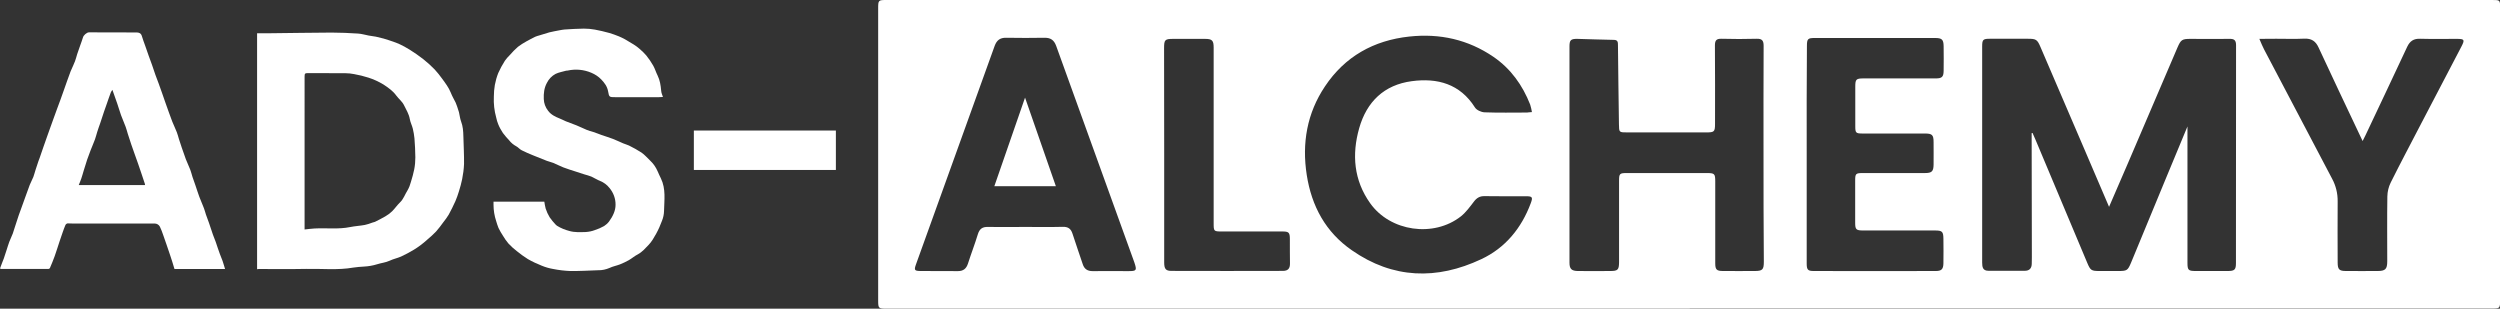 <svg xmlns="http://www.w3.org/2000/svg" xmlns:xlink="http://www.w3.org/1999/xlink" id="Layer_1" x="0px" y="0px" viewBox="0 0 2263.8 279.5" style="enable-background:new 0 0 2263.8 279.5;" xml:space="preserve"><rect x="0" y="0" width="2263.8" height="279.5" fill="#333333" stroke="none"/><style type="text/css">	.st0{fill:#FFFFFF;}</style><g id="Layer_2_1_">	<g id="Layer_1-2">		<path class="st0" d="M1530,279.5H802.9c-7.4,0-7.7-0.2-7.7-7.5c0-20.8,0-41.5,0-62.3V7.9c0-7.8,0.1-7.9,7.8-7.9h1453.7   c7.1,0,7.2,0,7.2,7.1v264.1c0,8.2,0,8.2-8.2,8.2H1530z M1839.7,120.5l0.8-0.1c0.9,2,1.8,3.9,2.6,5.9   c15.6,37.2,31.2,74.4,46.9,111.6c2.9,6.9,3.7,7.5,11.1,7.5h17c7.9,0,8.6-0.4,11.6-7.5c10.3-25,20.7-50,31-75   c6.5-15.7,13.1-31.4,20.1-48.4c0,42.1,0,82.8,0,123.5c0,6.6,0.8,7.4,7.5,7.4c9.7,0,19.3,0,29,0c6.2,0,7.4-1.2,7.4-7.2   c0-65.8,0-131.5,0.1-197.3c0-4.5-1.7-5.8-5.9-5.7c-11.8,0.2-23.6,0-35.5,0c-7.4,0-8.6,0.8-11.6,7.7   c-14.9,34.8-29.8,69.6-44.7,104.4c-5.6,13.1-11.3,26.1-17.3,40c-7.6-17.8-14.9-34.7-22.1-51.6c-13.3-30.9-26.6-61.9-39.9-92.9   c-3-7.1-4.1-7.7-11.5-7.7c-11.5,0-23,0-34.5,0c-6.1,0-6.9,0.8-6.9,6.9c0,18.8,0,37.5,0,56.3c0,46.5,0,93,0,139.5   c0,4.1,0.6,7.4,5.7,7.4c11,0,22,0,33,0c4,0,6.1-2.2,6.2-6.2c0.1-2,0.1-4,0.1-6L1839.7,120.5z M1596.9,139.2   c0-32.6-0.1-65.1,0.1-97.7c0-4.7-1.4-6.5-6.2-6.4c-10.7,0.3-21.3,0.3-32,0c-4.6-0.1-5.9,1.5-5.9,6.1c0.2,23.6,0.1,47.2,0.1,70.8   c0,7.3-0.6,7.9-8,7.9c-23.8,0-47.6,0-71.4,0c-7.5,0-7.5,0-7.6-7.3c-0.3-23.9-0.7-47.8-0.9-71.7c0-2.7-0.1-4.8-3.8-4.8   c-11-0.1-21.9-0.7-32.9-0.9c-6-0.1-7.2,1.1-7.2,6.8c0,65.3,0,130.6,0,195.9c0,5.6,1.9,7.4,7.5,7.5c9.8,0.1,19.7,0.1,29.5,0   c6.8,0,7.8-1.1,7.9-7.8c0-24.6,0-49.2,0-73.8c0-6.6,0.5-7.1,7.1-7.1h72c7.5,0,8,0.5,8,7.9c0,24.6,0,49.2,0,73.8c0,5.7,1.2,7,7.1,7   c9.5,0.1,19,0,28.5,0c7.2,0,8.4-1.2,8.4-8.4C1596.9,204.3,1596.9,171.8,1596.9,139.2L1596.9,139.2z M928,205.5   c11.5,0,23,0.2,34.5-0.1c4.9-0.1,7.3,1.9,8.7,6.3c2.9,9.2,6.2,18.2,9.2,27.4c1.4,4.4,4.2,6.4,8.9,6.4c10.8-0.1,21.6,0,32.5,0   c7.4,0,7.8-0.6,5.4-7.8c-0.2-0.5-0.3-0.9-0.5-1.4c-23.4-64.9-46.9-129.8-70.3-194.7c-1.9-5.2-4.9-7.4-10.3-7.4   c-11.7,0.2-23.3,0.2-35,0c-5.5-0.1-8.5,2.2-10.4,7.3c-23.7,66-47.5,132-71.3,198c-1.8,5.1-1.3,5.8,4,5.9c11.3,0.1,22.7,0,34,0.1   c4.9,0,7.6-2.2,9.1-6.8c2.8-8.8,6.2-17.5,8.9-26.4c1.5-4.9,4-7,9.3-6.8C905.6,205.7,916.8,205.5,928,205.5z M1387.2,101.5   c-0.4-2.3-0.9-4.6-1.6-6.8c-6.9-17.6-17.6-32.5-33.2-43.2c-23-15.7-48.6-21.4-76.3-18.4c-32.3,3.5-58.3,18.1-76.3,45.1   c-16.3,24.3-21,51.5-16.5,80.3c4.4,28.2,17.1,51.7,40.8,68.1c37.3,26,77,27,117.2,8.1c21.8-10.2,36.4-28.1,44.8-50.6   c2.1-5.6,1.5-6.4-4.3-6.4c-12.5,0-25,0.1-37.5-0.1c-4.3-0.1-7.1,1.6-9.6,4.9c-3.6,4.7-7.2,9.7-11.8,13.4   c-24.7,19.4-64,13.8-82.2-11.9c-14.8-20.8-16.7-44.1-9.9-68s22.6-39.2,47.6-42.5c23.2-3.1,43.7,2.4,57.2,23.8   c1.5,2.4,5.7,4.3,8.7,4.4c12.8,0.5,25.6,0.2,38.5,0.2C1383.8,101.8,1385.1,101.6,1387.2,101.5L1387.2,101.5z M1636,139.3   c0,33.1,0,66.1,0,99.2c0,5.8,1,6.9,6.5,6.9c36.8,0.1,73.6,0.1,110.4,0c5.2,0,6.8-1.7,6.9-6.9c0.1-7.5,0.1-14.9,0-22.4   c-0.1-6.4-1.1-7.4-7.7-7.4c-21.6,0-43.3,0-64.9,0c-6.5,0-7.3-0.9-7.3-7.1v-37.9c0-6.5,0.4-7,7.2-7c18.7,0,37.3,0,56,0   c6.2,0,7.7-1.5,7.8-7.6c0.1-6.8,0-13.6,0-20.4c0-6.6-1.3-7.8-8-7.8c-18.8,0-37.6,0-56.4,0c-6,0-6.5-0.6-6.5-6.6   c0-12,0-23.9,0-35.9c0-6.6,0.8-7.4,7.5-7.4c21.8,0,43.6,0,65.5,0c5.4,0,6.9-1.4,7-6.7c0.1-7.5,0.1-15,0-22.4   c-0.1-6.1-1.5-7.5-7.8-7.5c-36.3,0-72.6,0-108.9,0c-6.3,0-7.1,0.8-7.1,7.3C1636,74.1,1635.9,106.7,1636,139.3L1636,139.3z    M2045.9,35.2c1.8,4.1,2.8,6.8,4.2,9.4c20.5,39.1,41.1,78.2,61.7,117.3c3.4,6.3,5.1,13.3,5,20.5c-0.1,18.4-0.1,36.9,0,55.3   c0,6.3,1.4,7.7,7.6,7.7c9.5,0.1,19,0,28.5,0c7.1,0,8.8-1.7,8.8-8.8c0-19.6-0.2-39.2,0.1-58.8c0.1-4.3,1.1-8.5,3-12.4   c8.8-17.7,18.1-35.1,27.2-52.7c12.3-23.5,24.6-47.1,36.9-70.6c3.2-6.2,2.7-6.9-4.4-6.9c-11,0-22,0.2-33-0.1   c-5.8-0.2-9.2,2-11.7,7.2c-12.5,26.8-25.2,53.5-37.8,80.2c-0.7,1.5-1.5,3-2.6,5.2c-1.3-2.7-2.1-4.5-3-6.3   c-12.4-26.1-24.7-52.2-36.9-78.4c-2.6-5.7-6.4-8.3-12.9-8c-8.5,0.4-17,0.1-25.5,0.1L2045.9,35.2z M1054.2,139.9   c0,32.5,0,65.1,0,97.7c0,5.9,1.4,7.7,6.6,7.7c33.6,0.1,67.3,0.1,100.9,0c4.6,0,6.5-2.2,6.4-6.8c-0.2-7.3,0-14.6-0.1-21.9   c0-6.1-0.9-7-6.9-7c-18.2,0-36.3,0-54.5,0c-7.5,0-7.6-0.1-7.6-7.5c0-53,0-106,0-159c0-6.5-1.4-7.9-7.9-7.9c-9.5,0-19,0-28.5,0   c-7.8,0-8.5,0.7-8.5,8.6C1054.2,75.8,1054.2,107.8,1054.2,139.9z"></path>		<path class="st0" d="M956.1,168.6h-55.7l27.8-80.2C937.6,115.5,946.7,141.6,956.1,168.6z"></path>		<path class="st0" d="M232.8,243.7V30.1c4.2,0,8.2,0,12.3,0c18.4-0.2,36.8-0.5,55.2-0.6c8,0,16,0.4,24,0.9c3.2,0.2,6.4,1.2,9.6,1.8   c2.1,0.4,4.3,0.6,6.4,1c2.3,0.5,4.6,1.1,7,1.7c1.5,0.4,3,0.9,4.5,1.4c3.1,1.1,6.3,2,9.2,3.3c3.5,1.6,6.8,3.4,10,5.4   c4.2,2.6,8.3,5.5,12.2,8.5c3.7,2.9,7.2,6.1,10.5,9.5c2.4,2.6,4.6,5.4,6.7,8.3c2.9,4,5.9,7.9,7.8,12.6c1.2,3.1,2.9,6,4.4,9   c0.5,1.1,0.9,2.2,1.3,3.4c0.6,1.8,1.2,3.5,1.7,5.3c0.7,2.8,0.9,5.7,1.9,8.3c1.7,4.4,2,9,2.1,13.5c0.2,8.4,0.7,16.7,0.6,25.1   c-0.2,4.6-0.8,9.2-1.7,13.7c-0.8,3.8-1.8,7.6-3,11.3c-0.9,2.9-1.9,5.8-3.1,8.6c-1.9,4.2-3.9,8.3-6.1,12.3   c-1.5,2.4-3.1,4.7-4.9,6.9c-2,2.9-4.2,5.6-6.5,8.3c-2.5,2.6-5.2,5.1-8,7.4c-2,1.8-4.1,3.6-6.3,5.2c-2,1.5-4.1,2.9-6.3,4.2   c-3.6,2.1-7.3,4.2-11.1,5.9c-3.4,1.5-7.1,2.2-10.4,3.8c-3.7,1.7-7.6,2-11.3,3.2c-3.9,1.2-7.9,1.9-12,2.1c-3.2,0.2-6.4,0.4-9.5,0.9   c-14.2,2.5-28.6,0.9-42.9,1.2s-28.7,0.1-43,0.1C233.5,243.8,233.1,243.8,232.8,243.7z M275.8,207.8c3.3-0.3,6.1-0.8,9-0.9   c10.8-0.6,21.6,0.9,32.3-1.3c4.4-0.9,8.9-1.1,13.2-1.9c2.3-0.5,4.5-1.2,6.8-2.1c0.8-0.2,1.6-0.4,2.4-0.7c3.1-1.6,6.3-3.1,9.3-4.9   c2.3-1.3,4.4-2.9,6.3-4.7c2.5-2.5,4.5-5.5,7-7.9c3.3-3.1,4.6-7.4,6.9-11c1.4-2.4,2.4-5,3.1-7.7c1.2-3.7,2.2-7.6,3-11.4   c0.7-3.6,1-7.2,1-10.8c0-5.7-0.4-11.5-0.8-17.2c-0.3-3-0.8-5.9-1.5-8.8c-0.7-2.9-2.2-5.7-2.7-8.6c-0.8-4.7-3.3-8.6-5.3-12.7   c-1.6-3.3-4.8-5.7-7-8.7c-3.1-4.3-7.4-7.2-11.6-10c-4.3-2.6-8.9-4.7-13.6-6.2c-4.3-1.4-8.6-2.4-13-3.2c-2.6-0.5-5.1-0.8-7.8-0.8   c-11.2-0.1-22.4-0.1-33.6-0.1c-3.1,0-3.4,0.3-3.4,3.3L275.8,207.8L275.8,207.8z"></path>		<path class="st0" d="M203.8,243.6h-45.8c-1.3-4.3-2.6-8.7-4.1-13c-1-3-2.1-6-3.1-9.1s-2-5.9-3.1-8.9c-0.8-2.5-1.8-4.9-2.9-7.3   c-0.9-1.8-2.8-2.9-4.8-2.9c-23.1,0-46.1,0-69.1,0c-3,0-6,0.1-9-0.1c-1.2-0.2-2.4,0.6-2.8,1.8c-0.9,2.1-1.6,4.2-2.4,6.4   c-1,2.7-1.8,5.4-2.8,8.2c-1.5,4.4-2.8,8.9-4.4,13.3c-1.3,3.6-2.8,7.2-4.3,10.7c-0.2,0.4-0.7,0.8-1.2,0.8c-14.4,0-28.8,0-43.2,0   c-0.1,0-0.3-0.1-0.8-0.4c0.7-1.8,1.4-3.7,2.1-5.6c0.4-1.1,0.9-2.2,1.3-3.3c0.9-2.6,1.7-5.2,2.6-7.9c0.8-2.4,1.5-4.9,2.4-7.3   c1-2.6,2.2-5,3.2-7.6c0.7-1.9,1.3-3.9,1.9-5.9c1.1-3.5,2.3-6.9,3.4-10.4c0.9-2.7,1.9-5.3,2.9-8c1-3,2.1-5.9,3.2-8.9   c1.3-3.6,2.5-7.1,3.9-10.7c1-2.5,2.3-4.8,3.3-7.3c0.8-2,1.2-4.1,1.9-6.1c0.9-2.6,1.8-5.3,2.6-7.9c0.4-1.1,0.8-2.1,1.2-3.2   c1.1-3.2,2.2-6.4,3.3-9.6s2.1-6.1,3.2-9.1c1-2.8,2-5.6,3-8.4s2.1-5.8,3.1-8.6s2.1-5.9,3.2-8.8c1-2.7,2-5.4,3-8.1s2-5.6,3-8.4   s2.1-5.9,3.1-8.8s2-5.7,3.1-8.5c1.3-3.1,2.8-6.1,4-9.2c0.8-2.1,1.3-4.3,2-6.5c0.8-2.5,1.7-5,2.6-7.5s1.9-5.2,2.7-7.8   c0.5-1.7,3.3-4.4,5.4-4.4c14.4,0.1,28.8,0,43.2,0.1c2,0,3.9,0.7,4.6,3.1c0.9,3,2,6,3.1,9s2.1,5.9,3.1,8.9c1,2.8,2,5.5,3,8.2   c1.1,3,2.1,6.1,3.1,9.1c1,2.7,2,5.3,3,8s2,5.6,3,8.4s2.1,5.9,3.1,8.9s2.1,5.8,3.1,8.7s2,5.6,3.1,8.4c1.3,3.2,2.8,6.3,4.1,9.6   c0.8,2,1.3,4.1,1.9,6.1c0.9,2.6,1.7,5.2,2.6,7.9c1.2,3.5,2.4,7,3.7,10.5c1.2,3.2,2.8,6.3,4,9.5c0.8,2.1,1.3,4.3,2,6.5   c0.9,2.6,1.8,5.1,2.7,7.7c1.2,3.4,2.2,6.9,3.5,10.3s2.8,6.9,4.2,10.4c0.7,1.9,1.2,3.8,1.8,5.7c0.9,2.5,1.8,4.9,2.7,7.4   c1.2,3.6,2.4,7.1,3.6,10.7c0.8,2.3,1.8,4.5,2.6,6.8c1.2,3.5,2.3,7,3.6,10.5c0.8,2.2,1.8,4.4,2.6,6.7S203,241.1,203.8,243.6z    M71.3,167.6h59.9c0.1-0.3,0.2-0.6,0.1-0.8c-1-2.9-1.9-5.8-2.9-8.7c-1.1-3.2-2.2-6.5-3.3-9.7c-1-2.9-2-5.8-3.1-8.7   s-2.1-5.8-3.1-8.8c-1.1-3.3-2.2-6.5-3.2-9.8c-0.7-2.1-1.1-4.2-1.9-6.2c-1.3-3.6-2.9-7-4.2-10.6s-2.2-7-3.4-10.4   c-1.4-4-2.8-8-4.4-12.5c-0.6,0.7-1.1,1.5-1.5,2.4c-1.3,3.4-2.4,6.8-3.6,10.2c-0.8,2.4-1.7,4.7-2.5,7.1c-1.2,3.5-2.3,7.1-3.5,10.6   c-0.9,2.6-1.9,5.2-2.7,7.9c-0.7,2.2-1.2,4.4-2,6.6c-1.2,3.3-2.7,6.6-4,10c-1.1,2.8-2.1,5.6-3.1,8.4c-1.1,3.4-2.2,6.8-3.2,10.2   c-0.7,2.2-1.2,4.4-2,6.6S72.3,165.3,71.3,167.6L71.3,167.6z"></path>		<path class="st0" d="M600.3,87.8c-1.8,0.1-2.8,0.2-3.8,0.2h-39.1c-5.8,0-5.8,0-6.8-5.5c-0.8-4.3-3.3-7.6-6.2-10.6   c-2.5-2.6-5.6-4.6-8.9-6c-6.8-2.9-14.3-3.6-21.5-2c-0.6,0.1-1.2,0-1.7,0.2c-3.1,0.9-6.3,1.4-9.2,2.8c-3.4,1.8-6.2,4.7-7.9,8.2   c-2.5,4.6-3,9.5-2.8,14.5c0.1,3.9,1.5,7.6,3.9,10.7c2.7,3.6,6.5,5.4,10.5,7c1.9,0.7,3.6,1.7,5.5,2.5c3.2,1.3,6.5,2.4,9.7,3.7   s6.2,2.8,9.3,4.1c1.9,0.8,3.9,1.3,5.9,1.9c2.5,0.8,4.9,1.8,7.4,2.7c3.5,1.2,7,2.3,10.5,3.6c3.1,1.2,6.1,2.7,9.2,4   c1.8,0.8,3.7,1.2,5.3,2c3.9,1.9,7.6,4,11.2,6.3c2.9,2,5.3,4.8,7.9,7.3c2.9,2.7,5.2,6,6.8,9.7c0.9,2.2,2,4.4,3,6.5   c4.6,9.5,3,19.6,2.8,29.6c-0.1,3-0.7,5.9-1.8,8.6c-1.5,4.1-3.2,8-5.3,11.8c-2,3.6-4.1,7.3-6.9,10.2s-5.8,6.4-9.7,8.5   c-3,1.5-5.5,3.8-8.4,5.4c-2.5,1.4-5.1,2.6-7.8,3.7c-3.1,1.2-6.5,1.8-9.4,3.2c-3.3,1.4-6.8,2.2-10.4,2.1   c-8.4,0.3-16.9,0.8-25.3,0.7c-5.1-0.2-10.2-0.8-15.2-1.8c-3.6-0.6-7.1-1.6-10.5-3c-4.3-1.7-8.6-3.7-12.6-6   c-3.5-2.2-6.8-4.6-10-7.2c-2.7-2.1-5.3-4.4-7.6-6.9c-1.9-2.2-3.5-4.6-5-7.1c-1.5-2.2-2.8-4.6-4-7c-0.8-2-1.5-4.1-2.1-6.2   c-1.6-4.8-2.4-9.8-2.4-14.8c0-0.9,0-1.7,0-2.8h46c0.3,2.1,0.7,4.1,1.2,6.2c0.9,2.8,2.1,5.4,3.6,7.9c1.6,2.3,3.4,4.5,5.3,6.5   c0.4,0.5,1,0.9,1.5,1.3c3.4,2.1,7.1,3.6,10.9,4.6c5.1,1.5,10,1.1,15,1c2.8-0.2,5.5-0.7,8.1-1.7c2.9-0.9,5.8-2.2,8.5-3.7   c1.7-1.1,3.2-2.4,4.5-4.1c1.7-2.3,3.2-4.8,4.3-7.5c1-2.4,1.6-5,1.6-7.6c0.1-5.6-1.9-11-5.5-15.3c-2.2-2.8-5.1-5-8.4-6.3   c-2.8-1.1-5.3-2.8-8-4c-2.1-0.8-4.1-1.4-6.3-2c-2.7-0.9-5.4-1.7-8-2.6c-3.7-1.2-7.4-2.3-11-3.7c-3.1-1.2-6.1-2.8-9.2-4.1   c-1.9-0.8-4-1.1-5.9-1.9c-4.2-1.6-8.4-3.3-12.5-5c-3.4-1.4-6.8-2.8-10.1-4.5c-1.9-0.9-3.3-2.8-5.1-3.7c-2.4-1.3-4.6-3.1-6.3-5.3   c-2-2.1-3.9-4.3-5.7-6.7c-1.6-2.5-3.1-5-4.2-7.8c-0.8-2-1.5-4.1-1.9-6.3c-1.7-6.1-2.4-12.4-2.1-18.8c0-3.6,0.3-7.1,0.9-10.6   c0.7-3.7,1.7-7.3,3.1-10.8c1.7-3.8,3.7-7.5,6-11.1c1.3-1.8,2.7-3.5,4.4-5.1c2.3-2.7,4.8-5.2,7.4-7.5c2.4-1.8,5-3.5,7.6-4.9   c2.6-1.5,5.3-2.8,8-4.2c1.2-0.5,2.4-0.9,3.6-1.2c3.1-0.9,6.1-1.9,9.2-2.8c1.5-0.4,3.1-0.7,4.6-1c3.1-0.5,6.1-1.3,9.3-1.6   c5.8-0.4,11.6-0.7,17.4-0.8c3.4,0,6.7,0.3,10,0.9c4.3,0.8,8.6,1.8,12.9,3c3,0.9,5.9,1.9,8.8,3.1c1.9,0.8,3.8,1.7,5.6,2.7   c2.6,1.5,5.2,3,7.7,4.6c1.9,1.2,3.6,2.4,5.3,3.9c2.3,1.9,4.4,4,6.3,6.2c2.3,2.9,4.4,5.9,6.2,9.1c1.6,2.8,2.5,6.1,4,9   c2.1,4.3,2.8,8.9,3.2,13.6C598.8,84.2,599.7,85.8,600.3,87.8z"></path>		<rect x="628.3" y="118.2" class="st0" width="128.6" height="35.7"></rect>	</g></g></svg>